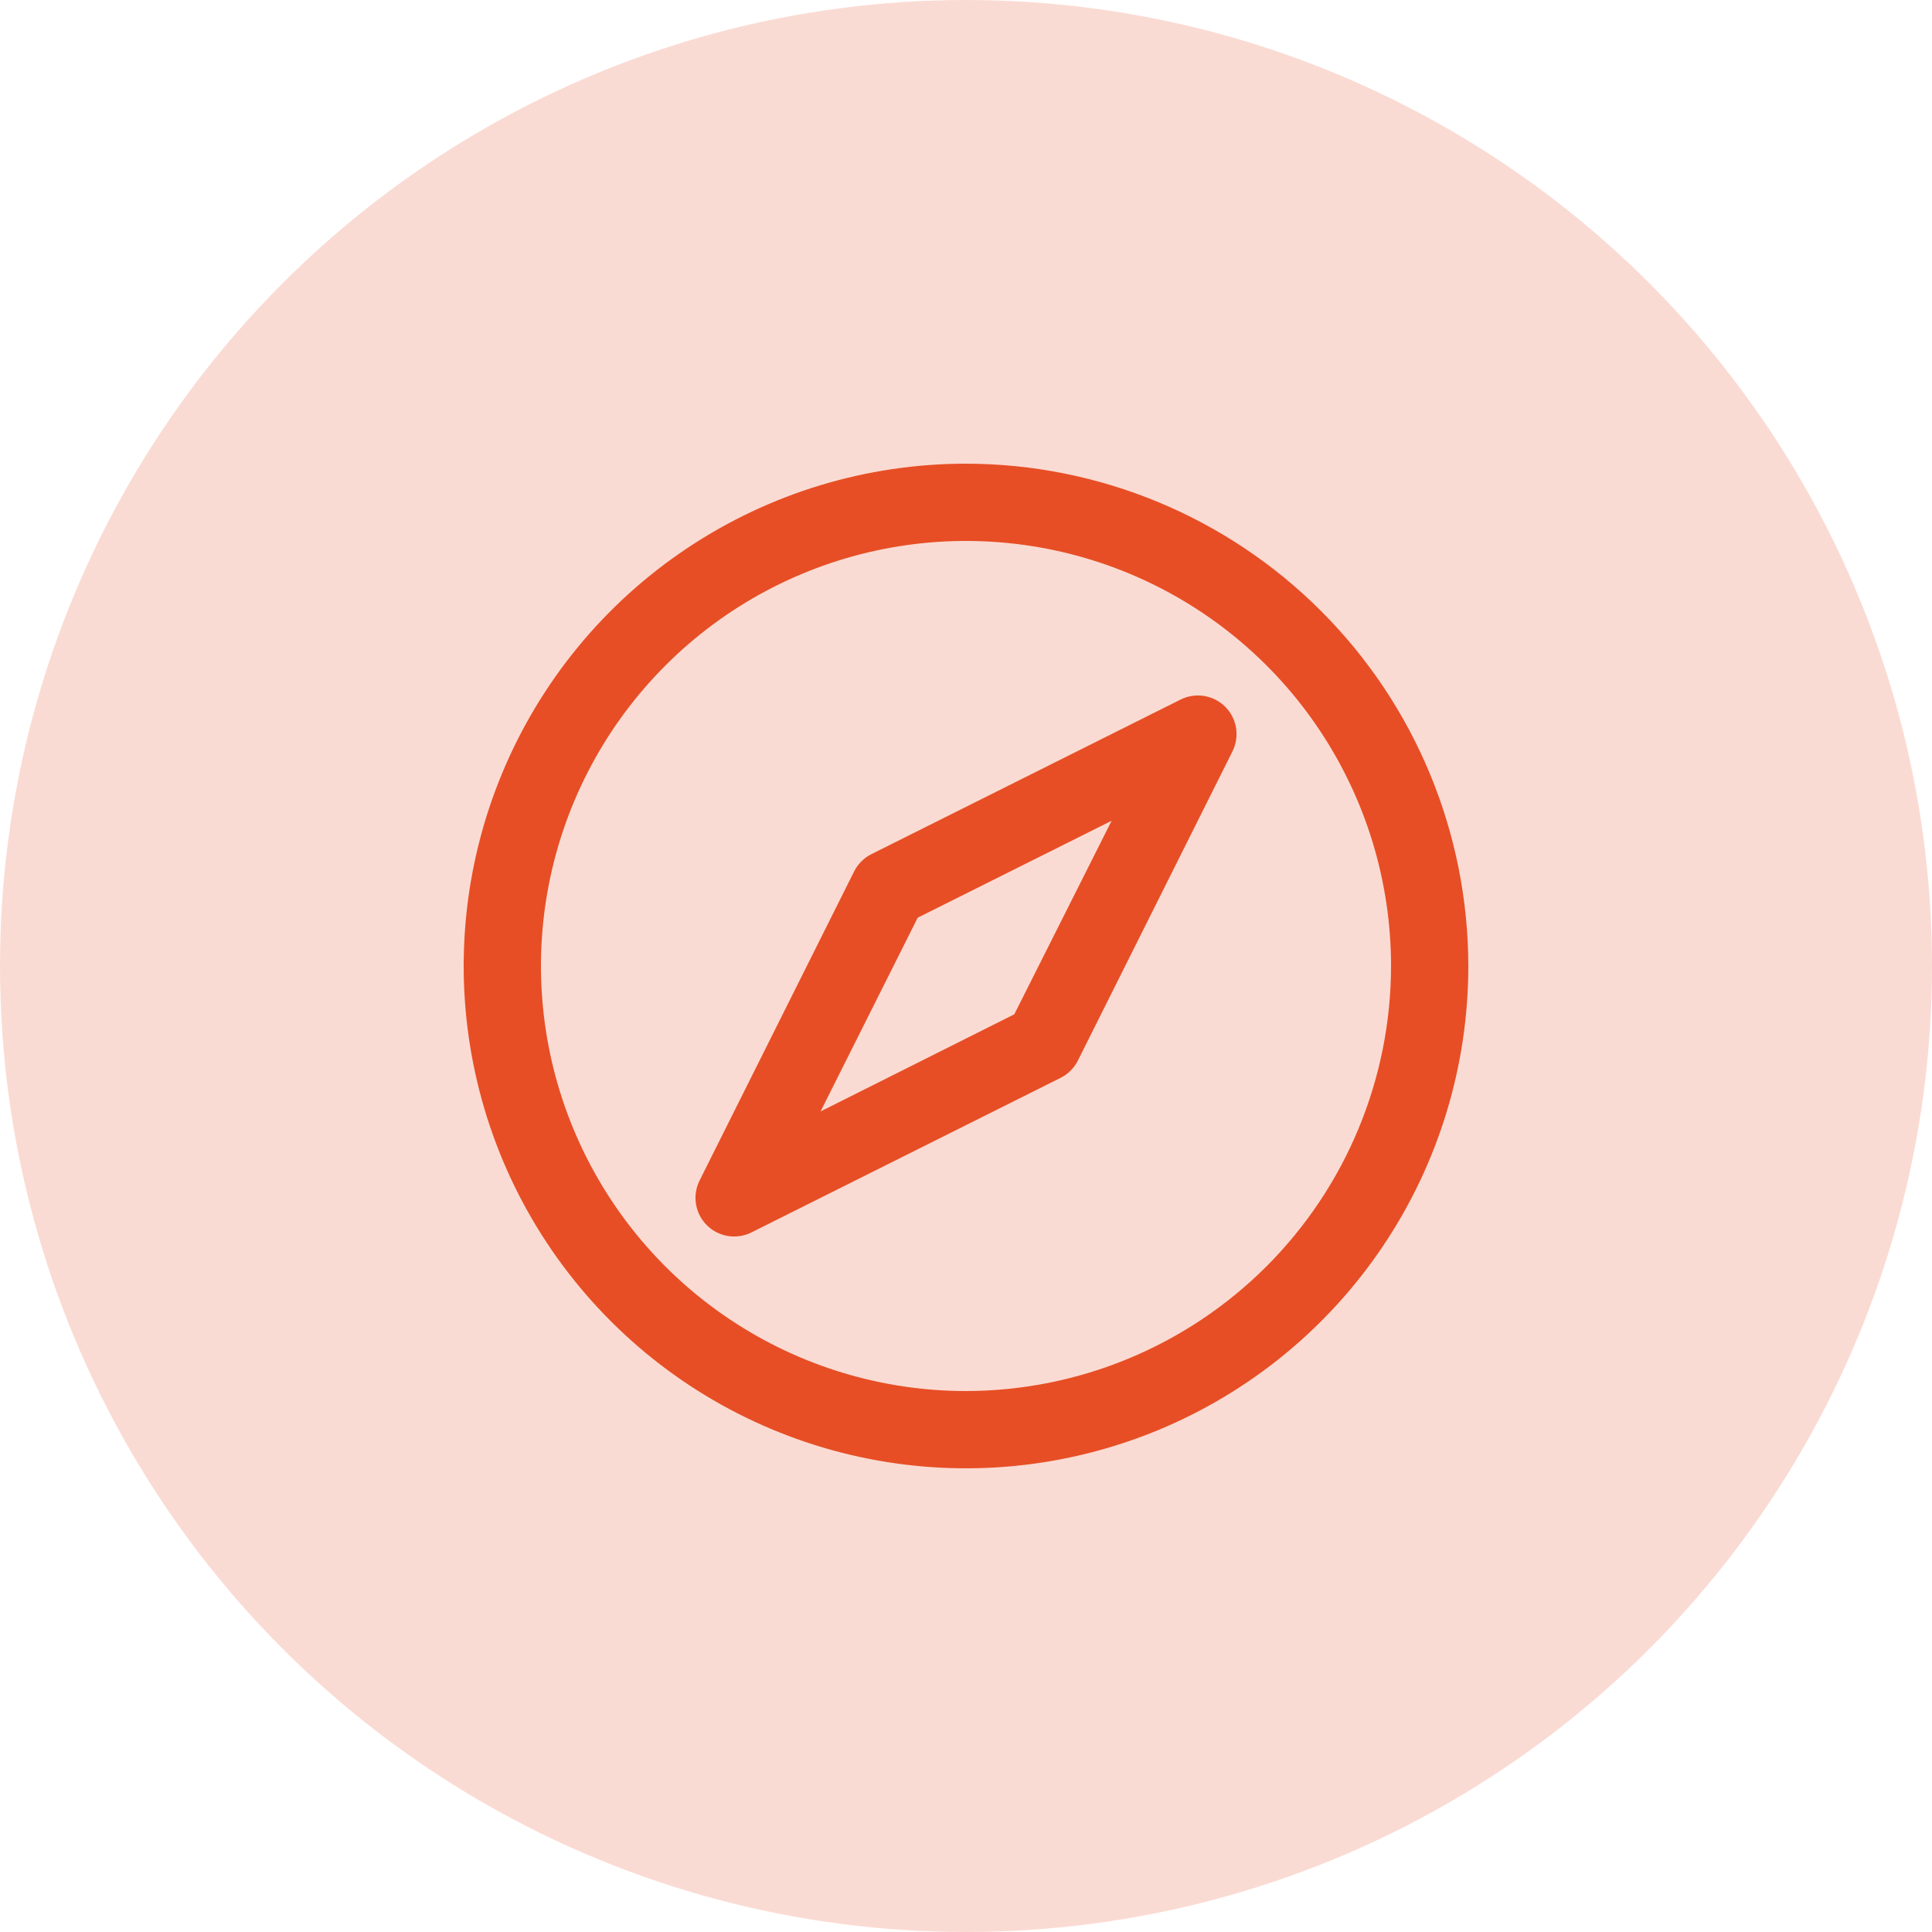 <svg width="50" height="50" viewBox="0 0 50 50" fill="none" xmlns="http://www.w3.org/2000/svg">
<circle opacity="0.2" cx="25" cy="25" r="25" fill="#E74D25"/>
<path d="M25 12C22.429 12 19.915 12.762 17.778 14.191C15.64 15.619 13.973 17.65 12.99 20.025C12.006 22.401 11.748 25.014 12.25 27.536C12.751 30.058 13.989 32.374 15.808 34.192C17.626 36.011 19.942 37.249 22.464 37.75C24.986 38.252 27.599 37.994 29.975 37.01C32.35 36.026 34.381 34.36 35.809 32.222C37.238 30.085 38 27.571 38 25C37.996 21.553 36.626 18.249 34.188 15.812C31.751 13.374 28.447 12.004 25 12ZM25 36C22.824 36 20.698 35.355 18.889 34.146C17.08 32.938 15.67 31.22 14.837 29.209C14.005 27.2 13.787 24.988 14.211 22.854C14.636 20.72 15.684 18.76 17.222 17.222C18.76 15.683 20.72 14.636 22.854 14.211C24.988 13.787 27.2 14.005 29.209 14.837C31.22 15.67 32.938 17.08 34.146 18.889C35.355 20.698 36 22.824 36 25C35.997 27.916 34.837 30.712 32.775 32.775C30.712 34.837 27.916 35.997 25 36ZM30.552 18.105L22.552 22.105C22.359 22.202 22.202 22.359 22.105 22.552L18.105 30.552C18.029 30.705 17.993 30.875 18 31.045C18.008 31.215 18.059 31.381 18.149 31.526C18.238 31.671 18.364 31.791 18.513 31.874C18.662 31.957 18.829 32 19 32C19.155 32 19.308 31.964 19.448 31.895L27.448 27.895C27.641 27.798 27.798 27.641 27.895 27.448L31.895 19.448C31.989 19.26 32.022 19.047 31.989 18.839C31.955 18.632 31.857 18.44 31.709 18.291C31.56 18.143 31.368 18.045 31.161 18.011C30.953 17.978 30.74 18.011 30.552 18.105ZM26.25 26.25L21.236 28.764L23.75 23.75L28.769 21.241L26.25 26.25Z" fill="#E74E25"/>
</svg>
